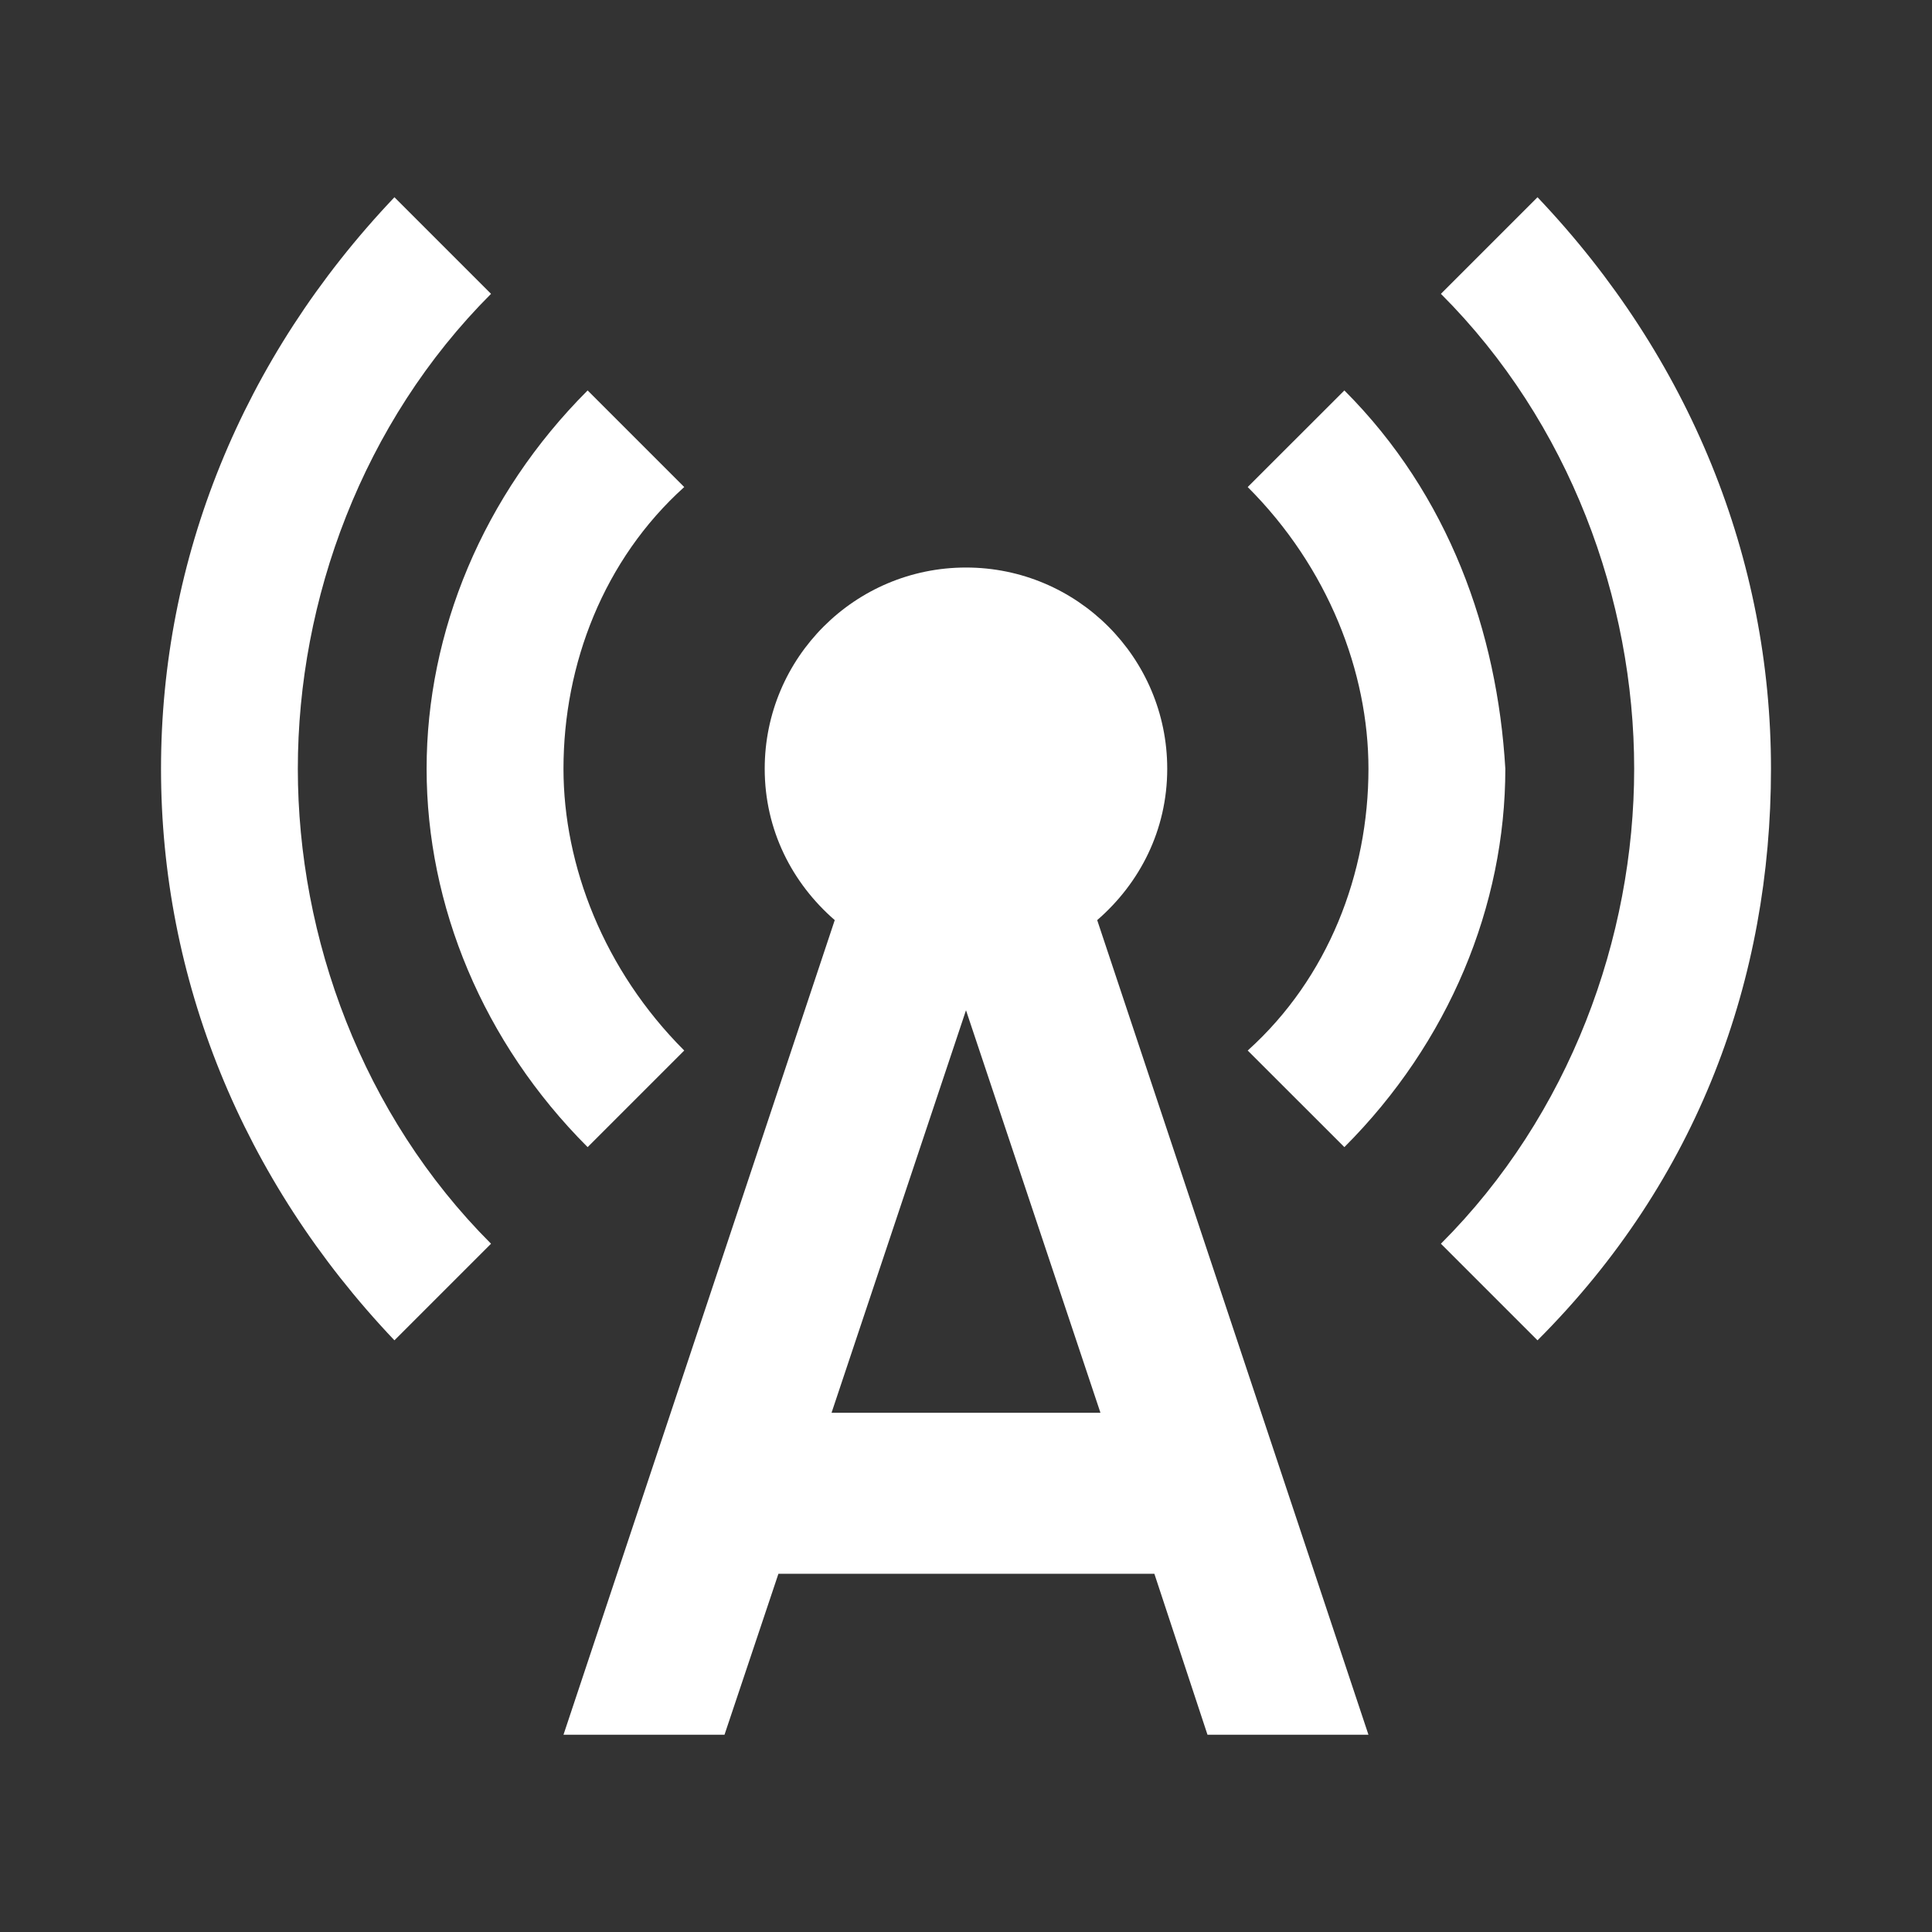<svg width="32" height="32" viewBox="0 0 32 32" fill="none" xmlns="http://www.w3.org/2000/svg">
<rect x="0" y="0" width="32" height="32" fill="#333333" stroke="none"/>
<path d="M9.733 19L11.333 17.4C10 16.067 9.333 14.333 9.333 12.733C9.333 11 10 9.267 11.333 8.067L9.733 6.467C8 8.2 7.066 10.467 7.066 12.733C7.066 15 8 17.267 9.733 19Z" fill="white"/>
<path d="M25.466 3.267L23.866 4.867C26 7 27.067 9.933 27.067 12.733C27.067 15.533 26 18.467 23.866 20.6L25.466 22.2C28.133 19.533 29.333 16.2 29.333 12.733C29.333 9.267 28 5.933 25.466 3.267Z" fill="white"/>
<path d="M8.133 4.867L6.533 3.267C4 5.933 2.667 9.267 2.667 12.733C2.667 16.2 4 19.533 6.533 22.2L8.133 20.6C6 18.467 4.933 15.533 4.933 12.733C4.933 9.933 6 7 8.133 4.867Z" fill="white"/>
<path d="M22.267 19C24 17.267 24.933 15 24.933 12.733C24.8 10.467 24 8.2 22.267 6.467L20.666 8.067C22 9.4 22.666 11.133 22.666 12.733C22.666 14.467 22 16.2 20.666 17.4L22.267 19Z" fill="white"/>
<path d="M19.333 12.733C19.333 10.893 17.84 9.4 16 9.4C14.16 9.4 12.666 10.893 12.666 12.733C12.666 13.747 13.12 14.627 13.826 15.24L9.333 28.733H12L12.893 26.067H19.12L20 28.733H22.666L18.173 15.24C18.88 14.627 19.333 13.747 19.333 12.733ZM13.773 23.4L16 16.733L18.227 23.4H13.773Z" fill="white"/>
</svg>
